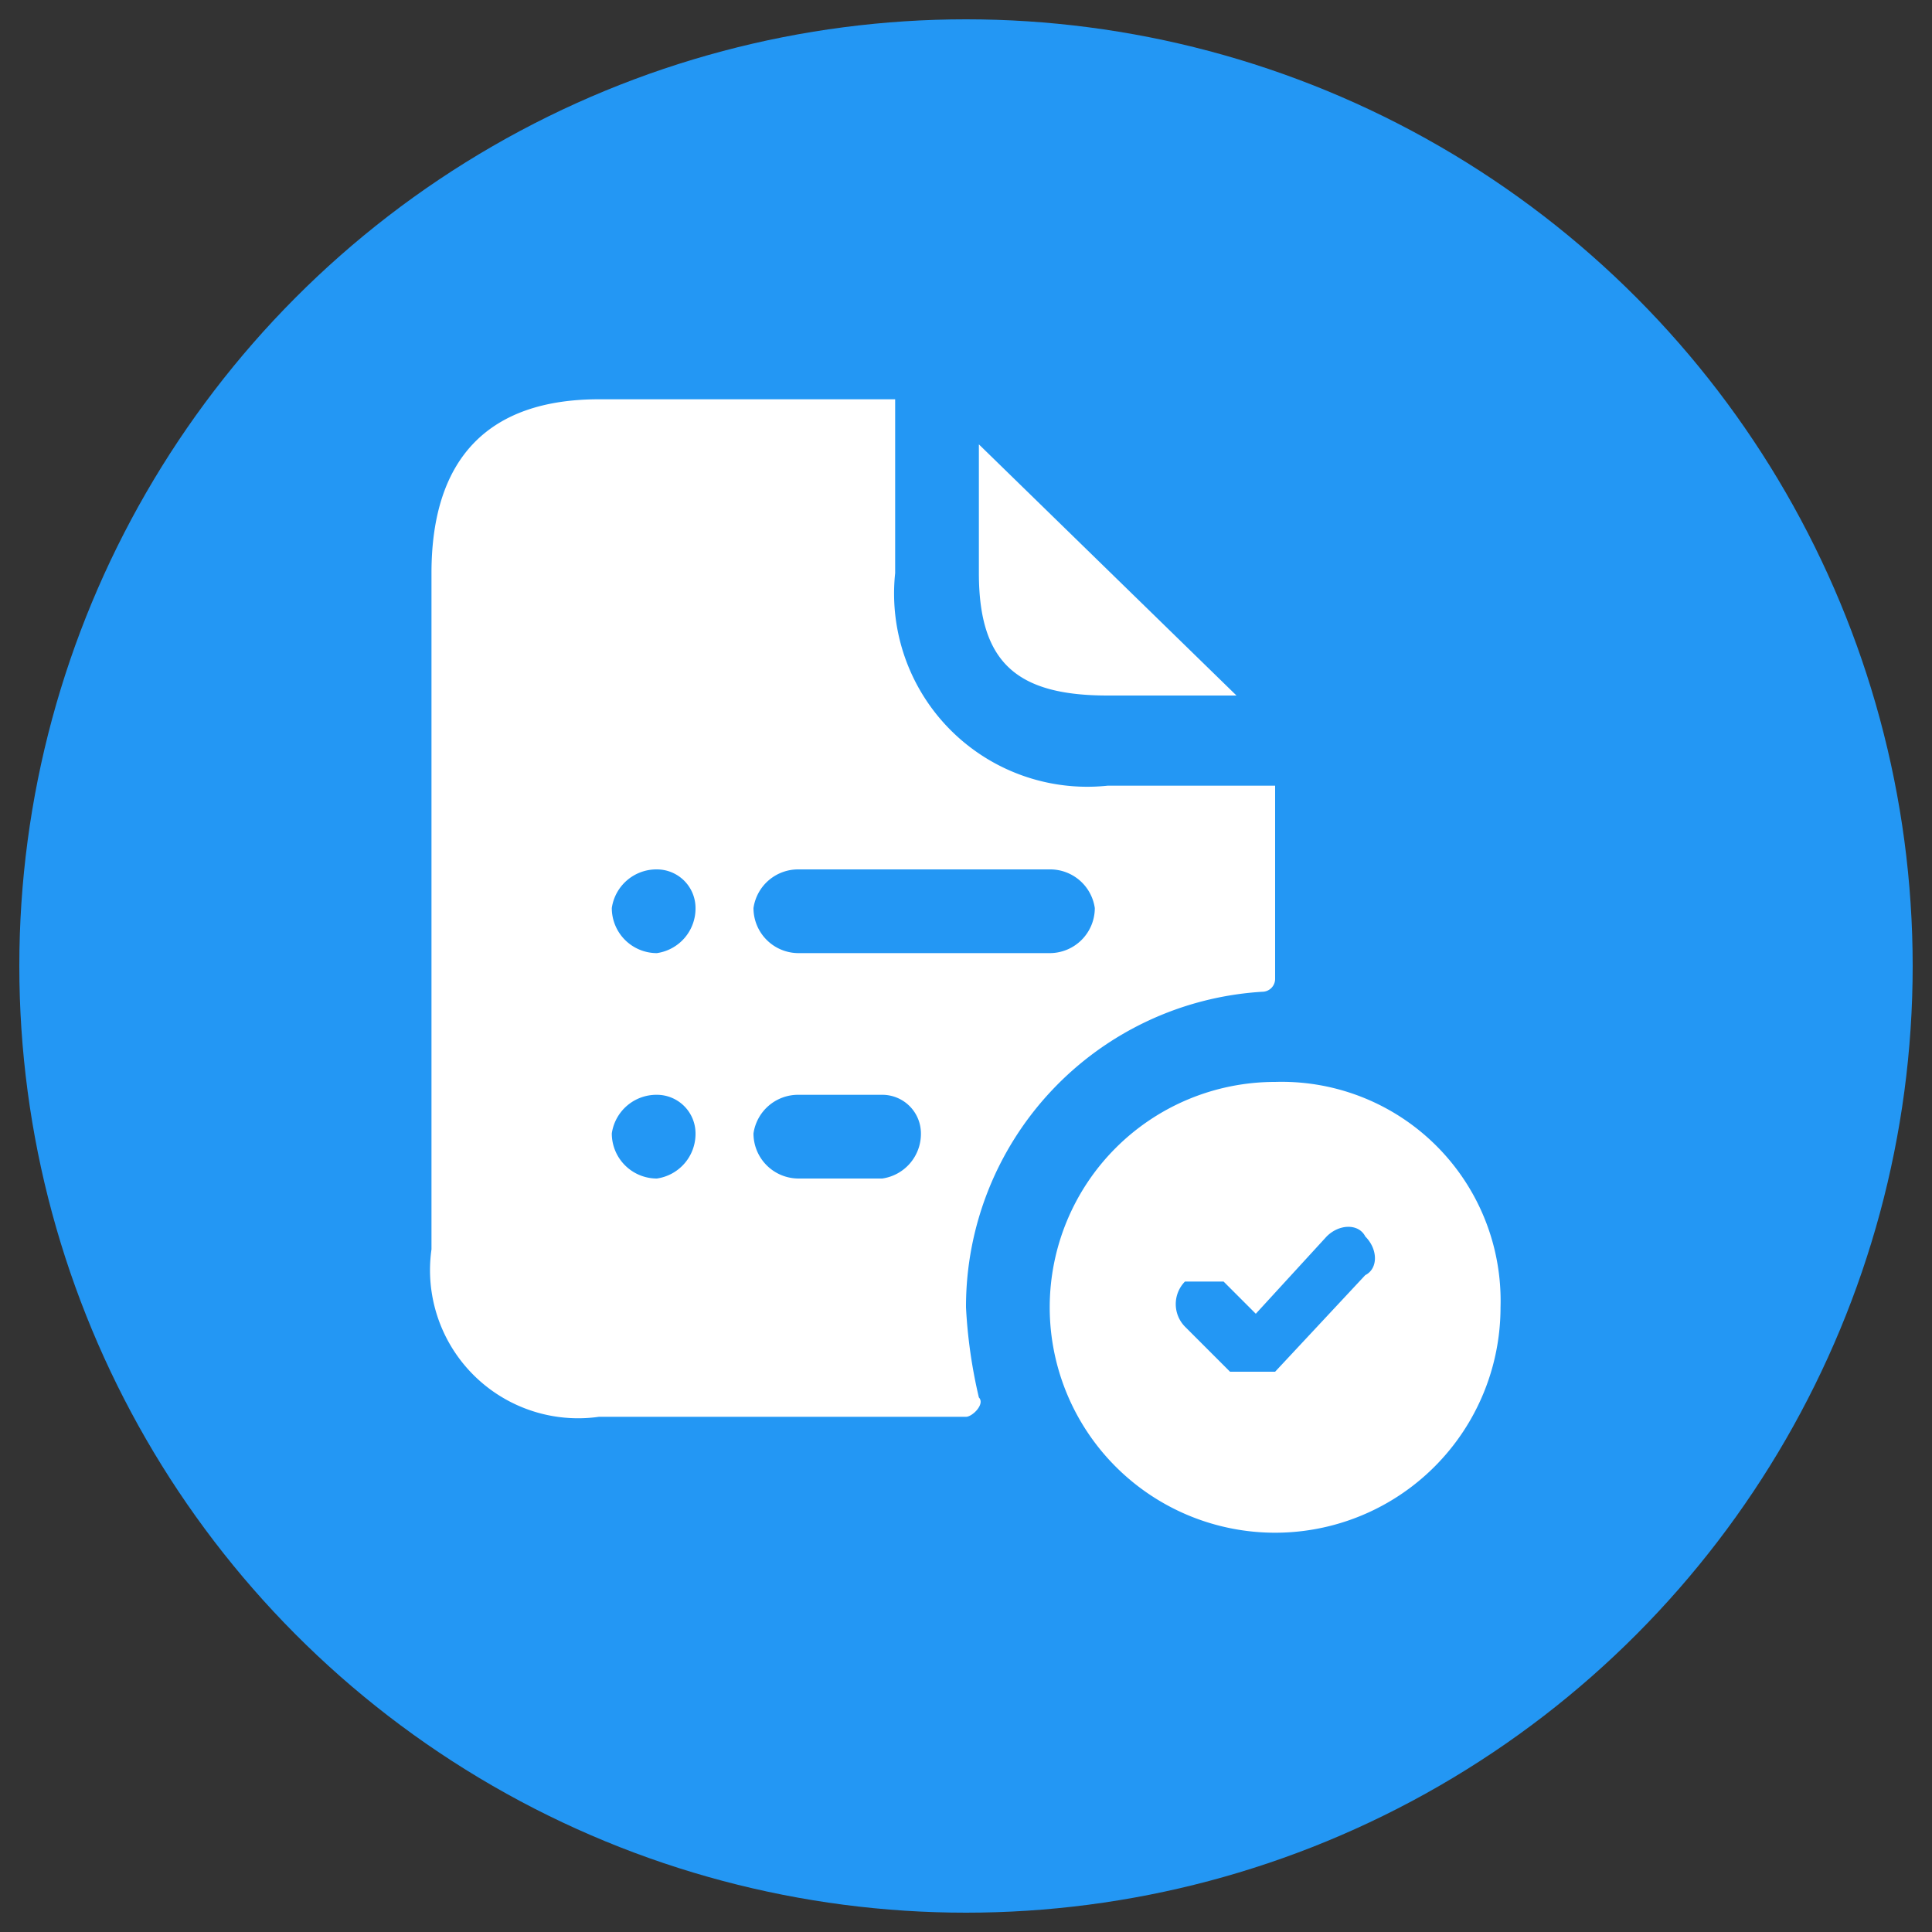 <svg xmlns="http://www.w3.org/2000/svg" viewBox="0 0 30 30"><rect x="0" y="0" width="30" height="30" fill="#333333" stroke="none"/><defs><style>.a{fill:#2397f4;}.b{fill:#fff;}</style></defs><title>quality_checking</title><circle class="a" cx="15" cy="15" r="14.7"/><path class="b" d="M15.2,8.9v-2l4,3.9h-2C15.8,10.8,15.2,10.3,15.2,8.9Zm0,12.8c.1.1-.1.3-.2.3H9.3a2.3,2.3,0,0,1-2.6-2.6V8.9c0-1.8.9-2.7,2.6-2.7h4.6V8.9a3,3,0,0,0,3.3,3.3h2.6v3a.2.2,0,0,1-.2.2A4.9,4.9,0,0,0,15,20.3,7.8,7.8,0,0,0,15.2,21.7Zm-4.4-4.1a.6.6,0,0,0-.6-.6.7.7,0,0,0-.7.6.7.7,0,0,0,.7.7A.7.7,0,0,0,10.8,17.6Zm0-3.5a.6.6,0,0,0-.6-.6.7.7,0,0,0-.7.6.7.7,0,0,0,.7.7A.7.7,0,0,0,10.8,14.1Zm3.5,3.5a.6.6,0,0,0-.6-.6H12.4a.7.7,0,0,0-.7.6.7.7,0,0,0,.7.7h1.3A.7.7,0,0,0,14.3,17.6Zm2-2.8a.7.7,0,0,0,.7-.7.7.7,0,0,0-.7-.6H12.4a.7.7,0,0,0-.7.6.7.7,0,0,0,.7.7Zm7,5.5a3.5,3.5,0,0,1-3.5,3.5,3.5,3.5,0,0,1-3.5-3.5,3.5,3.5,0,0,1,3.5-3.5A3.4,3.4,0,0,1,23.3,20.3Zm-2.1-1.1c-.1-.2-.4-.2-.6,0l-1.1,1.2-.5-.5h-.6a.5.5,0,0,0,0,.7l.7.7h.7l1.4-1.5C21.4,19.7,21.4,19.4,21.2,19.2Z"/></svg>